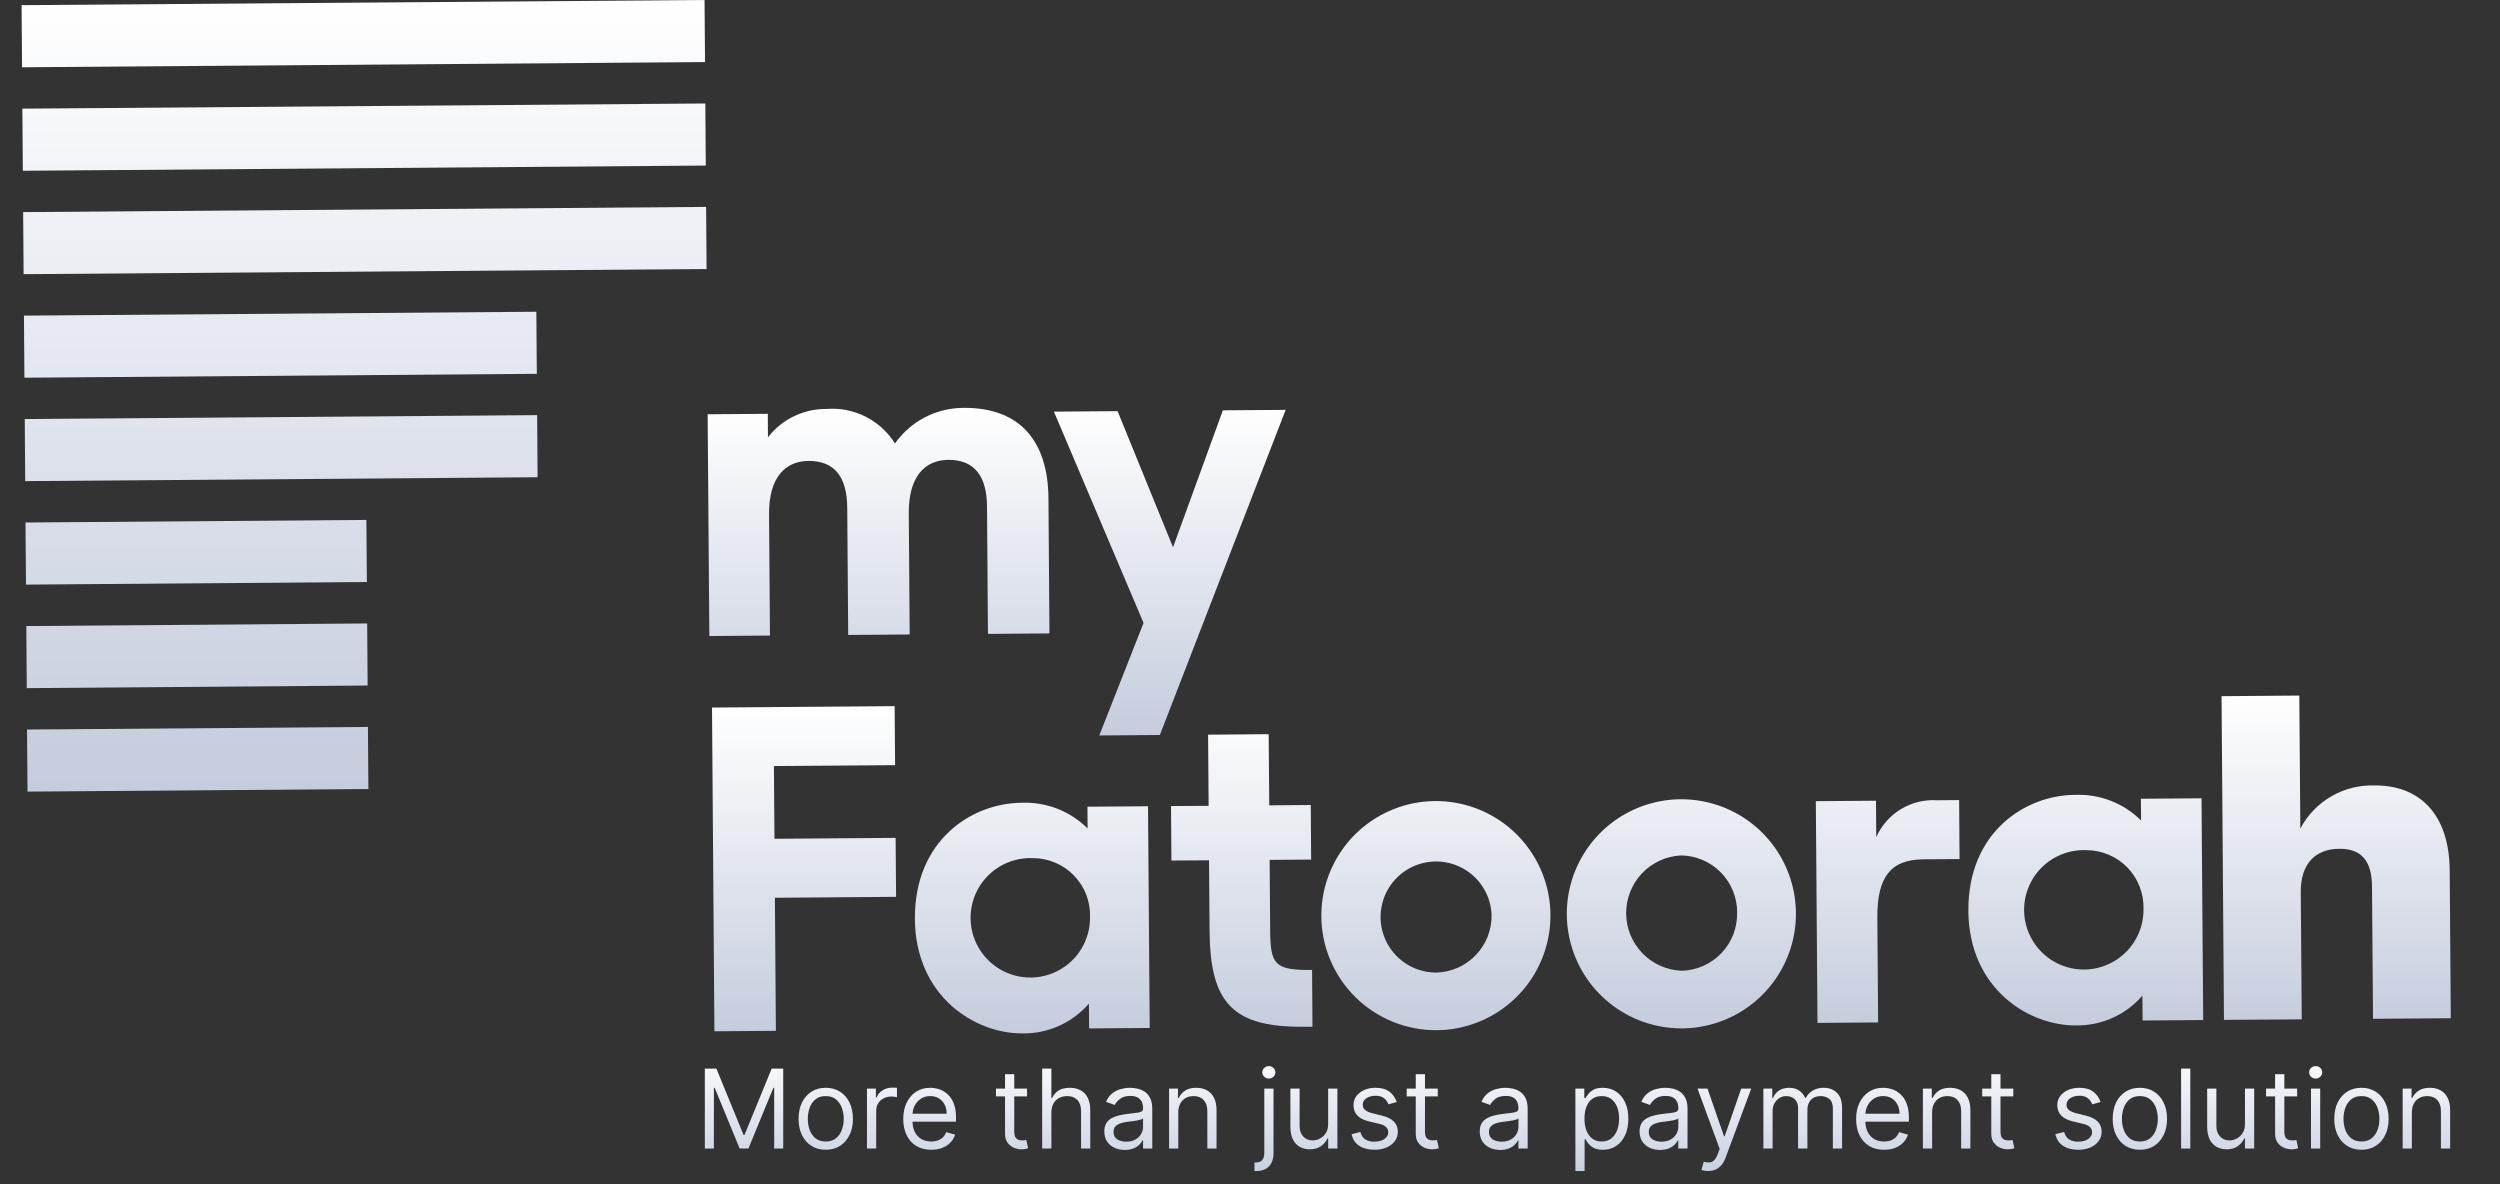 <svg width="76" height="36" viewBox="0 0 76 36" fill="none" xmlns="http://www.w3.org/2000/svg">
<rect x="0" y="0" width="76" height="36" fill="#333333" stroke="none"/>
<g clip-path="url(#clip0_1_43582)">
<path d="M0.822 22.178L11.185 22.099L11.199 23.986L0.836 24.065M0.8 19.032L11.162 18.953L11.176 20.84L0.814 20.919M0.775 15.884L11.138 15.806L11.153 17.693L0.79 17.772M0.752 12.738L16.329 12.62L16.343 14.508L0.766 14.626M0.728 9.595L16.305 9.477L16.319 11.364L0.742 11.482M0.704 6.448L21.466 6.29L21.48 8.178L0.718 8.335M0.68 3.303L21.442 3.146L21.456 5.033L0.694 5.191M0.656 0.157L21.418 0L21.433 1.887L0.671 2.045" fill="url(#paint0_linear_1_43582)"/>
<path d="M21.512 12.594L23.341 12.58L23.346 13.294C23.556 13.022 23.826 12.803 24.136 12.654C24.445 12.504 24.785 12.428 25.128 12.432C25.537 12.4 25.948 12.481 26.314 12.666C26.681 12.851 26.99 13.133 27.207 13.481C27.443 13.146 27.756 12.873 28.12 12.685C28.484 12.497 28.888 12.399 29.297 12.399C31.005 12.387 31.859 13.405 31.873 15.145L31.903 19.256L30.034 19.27L30.005 15.401C29.999 14.498 29.645 13.974 28.825 13.98C28.125 13.986 27.619 14.475 27.627 15.607L27.654 19.288L25.785 19.302L25.756 15.433C25.75 14.53 25.396 14.006 24.576 14.012C23.877 14.019 23.37 14.507 23.379 15.639L23.407 19.321L21.564 19.335L21.512 12.594ZM34.764 18.938L32.039 12.514L33.975 12.499L35.66 16.638L37.175 12.474L39.084 12.46L35.26 22.344L33.418 22.358L34.764 18.938Z" fill="url(#paint1_linear_1_43582)"/>
<path d="M21.645 21.51L27.197 21.467L27.211 23.261L23.527 23.288L23.544 25.499L27.227 25.471L27.241 27.264L23.557 27.292L23.587 31.337L21.718 31.351L21.645 21.51ZM33.137 27.88C33.145 27.648 33.105 27.416 33.022 27.199C32.938 26.982 32.811 26.784 32.649 26.616C32.487 26.449 32.294 26.316 32.079 26.225C31.865 26.134 31.635 26.087 31.402 26.087C31.039 26.071 30.679 26.164 30.37 26.355C30.06 26.545 29.815 26.824 29.665 27.155C29.516 27.487 29.47 27.855 29.532 28.214C29.595 28.572 29.763 28.903 30.016 29.164C30.269 29.425 30.594 29.605 30.95 29.679C31.306 29.753 31.676 29.719 32.012 29.581C32.348 29.443 32.635 29.207 32.836 28.904C33.036 28.6 33.141 28.244 33.137 27.88ZM27.813 27.935C27.795 25.549 29.534 24.417 31.054 24.404C31.424 24.389 31.794 24.45 32.14 24.584C32.486 24.718 32.8 24.923 33.063 25.184L33.059 24.524L34.9 24.51L34.951 31.25L33.109 31.264L33.103 30.51C32.852 30.8 32.541 31.031 32.192 31.187C31.842 31.344 31.463 31.422 31.08 31.415C29.655 31.426 27.831 30.307 27.812 27.935M35.599 24.504L36.742 24.497L36.726 22.334L38.568 22.319L38.585 24.483L39.847 24.472L39.859 26.131L38.597 26.14L38.613 28.284C38.62 29.334 38.756 29.496 39.887 29.487L39.899 31.213H39.63C37.493 31.23 36.788 30.508 36.771 28.309L36.754 26.153L35.611 26.16L35.599 24.504ZM45.344 27.801C45.329 27.471 45.218 27.152 45.023 26.884C44.828 26.616 44.559 26.412 44.249 26.296C43.939 26.18 43.602 26.157 43.279 26.232C42.957 26.306 42.663 26.473 42.435 26.713C42.206 26.953 42.054 27.254 41.995 27.58C41.937 27.906 41.976 28.242 42.107 28.546C42.238 28.85 42.456 29.108 42.733 29.29C43.01 29.471 43.334 29.567 43.665 29.566C44.121 29.554 44.554 29.361 44.869 29.03C45.184 28.7 45.355 28.258 45.344 27.801ZM40.169 27.838C40.168 27.151 40.371 26.478 40.752 25.905C41.133 25.333 41.675 24.886 42.31 24.621C42.945 24.356 43.644 24.285 44.319 24.417C44.994 24.549 45.615 24.878 46.103 25.362C46.592 25.847 46.926 26.465 47.063 27.139C47.201 27.813 47.136 28.512 46.876 29.149C46.617 29.786 46.175 30.332 45.605 30.718C45.036 31.104 44.365 31.313 43.677 31.318C43.218 31.321 42.763 31.233 42.337 31.06C41.912 30.887 41.525 30.631 41.199 30.308C40.873 29.984 40.614 29.6 40.437 29.176C40.26 28.752 40.169 28.298 40.169 27.838Z" fill="url(#paint2_linear_1_43582)"/>
<path d="M52.809 27.745C52.812 27.288 52.634 26.848 52.314 26.522C51.994 26.196 51.558 26.01 51.101 26.005C50.649 26.028 50.224 26.224 49.913 26.553C49.603 26.882 49.432 27.319 49.435 27.771C49.438 28.223 49.616 28.657 49.932 28.981C50.247 29.305 50.675 29.495 51.127 29.511C51.584 29.498 52.017 29.306 52.332 28.975C52.647 28.644 52.818 28.202 52.808 27.745M47.631 27.785C47.63 27.097 47.833 26.424 48.214 25.852C48.594 25.279 49.136 24.832 49.771 24.567C50.406 24.302 51.105 24.23 51.78 24.362C52.455 24.494 53.076 24.822 53.565 25.306C54.053 25.791 54.388 26.409 54.525 27.082C54.663 27.756 54.599 28.456 54.339 29.093C54.08 29.73 53.638 30.276 53.069 30.662C52.499 31.048 51.829 31.257 51.141 31.263C50.682 31.266 50.226 31.179 49.801 31.006C49.376 30.833 48.989 30.577 48.662 30.254C48.336 29.931 48.077 29.546 47.9 29.123C47.723 28.699 47.632 28.244 47.631 27.785ZM55.201 24.356L57.03 24.342L57.038 25.448C57.195 25.095 57.456 24.799 57.786 24.599C58.117 24.398 58.5 24.304 58.886 24.328L59.558 24.322L59.57 26.116L58.469 26.123C57.487 26.131 57.061 26.648 57.071 27.9L57.095 31.082L55.252 31.096L55.201 24.356ZM65.163 27.637C65.17 27.404 65.13 27.172 65.046 26.956C64.963 26.739 64.836 26.541 64.674 26.374C64.512 26.206 64.319 26.074 64.104 25.983C63.89 25.892 63.66 25.845 63.428 25.845C63.064 25.829 62.705 25.922 62.395 26.113C62.086 26.303 61.841 26.582 61.692 26.914C61.543 27.245 61.497 27.613 61.559 27.971C61.622 28.329 61.791 28.66 62.043 28.921C62.296 29.182 62.621 29.362 62.977 29.436C63.333 29.51 63.703 29.476 64.039 29.337C64.375 29.199 64.661 28.963 64.862 28.66C65.062 28.357 65.167 28 65.163 27.637ZM59.839 27.691C59.82 25.305 61.56 24.173 63.079 24.164C63.45 24.148 63.82 24.209 64.166 24.343C64.512 24.477 64.826 24.681 65.089 24.943L65.083 24.282L66.926 24.268L66.977 31.009L65.135 31.023L65.129 30.267C64.879 30.557 64.568 30.788 64.218 30.945C63.869 31.101 63.489 31.179 63.106 31.173C61.681 31.183 59.856 30.065 59.838 27.692M67.609 31.004L67.535 21.164L69.899 21.145L69.93 25.189C70.145 24.78 70.472 24.44 70.873 24.208C71.273 23.976 71.73 23.862 72.192 23.878C73.513 23.867 74.457 24.705 74.471 26.461L74.504 30.954L72.14 30.971L72.109 26.957C72.104 26.177 71.796 25.797 71.109 25.803C70.41 25.808 69.937 26.235 69.943 27.119L69.973 30.988L67.609 31.004Z" fill="url(#paint3_linear_1_43582)"/>
<path d="M21.427 32.485H21.778L22.604 34.502H22.633L23.459 32.485H23.81V34.916H23.535V33.069H23.511L22.752 34.916H22.486L21.726 33.069H21.702V34.916H21.427V32.485ZM25.103 34.953C24.938 34.953 24.794 34.914 24.67 34.836C24.546 34.758 24.45 34.648 24.38 34.507C24.311 34.366 24.277 34.202 24.277 34.014C24.277 33.824 24.311 33.658 24.38 33.516C24.45 33.375 24.546 33.265 24.67 33.186C24.794 33.108 24.938 33.069 25.103 33.069C25.267 33.069 25.411 33.108 25.535 33.186C25.659 33.265 25.756 33.375 25.824 33.516C25.894 33.658 25.929 33.824 25.929 34.014C25.929 34.202 25.894 34.366 25.824 34.507C25.756 34.648 25.659 34.758 25.535 34.836C25.411 34.914 25.267 34.953 25.103 34.953ZM25.103 34.702C25.228 34.702 25.331 34.67 25.411 34.606C25.492 34.542 25.552 34.457 25.59 34.353C25.629 34.249 25.649 34.135 25.649 34.014C25.649 33.892 25.629 33.778 25.59 33.673C25.552 33.568 25.492 33.483 25.411 33.418C25.331 33.353 25.228 33.321 25.103 33.321C24.978 33.321 24.875 33.353 24.794 33.418C24.713 33.483 24.654 33.568 24.615 33.673C24.576 33.778 24.557 33.892 24.557 34.014C24.557 34.135 24.576 34.249 24.615 34.353C24.654 34.457 24.713 34.542 24.794 34.606C24.875 34.67 24.978 34.702 25.103 34.702ZM26.356 34.916V33.093H26.627V33.368H26.646C26.679 33.278 26.739 33.205 26.826 33.148C26.913 33.092 27.011 33.064 27.12 33.064C27.141 33.064 27.167 33.065 27.198 33.065C27.229 33.066 27.252 33.067 27.268 33.069V33.354C27.258 33.351 27.236 33.348 27.202 33.343C27.169 33.337 27.134 33.335 27.097 33.335C27.008 33.335 26.929 33.353 26.859 33.391C26.791 33.427 26.736 33.478 26.696 33.542C26.656 33.606 26.636 33.68 26.636 33.762V34.916H26.356ZM28.308 34.953C28.133 34.953 27.981 34.915 27.854 34.837C27.727 34.759 27.63 34.65 27.561 34.51C27.493 34.369 27.459 34.205 27.459 34.018C27.459 33.832 27.493 33.667 27.561 33.525C27.63 33.381 27.725 33.27 27.848 33.19C27.971 33.109 28.115 33.069 28.28 33.069C28.375 33.069 28.469 33.085 28.561 33.116C28.654 33.148 28.738 33.2 28.814 33.271C28.89 33.341 28.951 33.434 28.996 33.551C29.041 33.667 29.063 33.81 29.063 33.98V34.099H27.658V33.857H28.778C28.778 33.754 28.758 33.662 28.717 33.582C28.676 33.501 28.619 33.437 28.543 33.391C28.469 33.344 28.381 33.321 28.28 33.321C28.168 33.321 28.072 33.348 27.99 33.404C27.91 33.458 27.848 33.529 27.804 33.617C27.761 33.705 27.739 33.799 27.739 33.9V34.061C27.739 34.199 27.762 34.315 27.81 34.411C27.858 34.506 27.925 34.578 28.011 34.628C28.096 34.677 28.195 34.702 28.308 34.702C28.382 34.702 28.448 34.692 28.508 34.671C28.568 34.65 28.62 34.618 28.663 34.576C28.707 34.533 28.74 34.48 28.764 34.417L29.035 34.493C29.006 34.585 28.958 34.666 28.891 34.735C28.824 34.804 28.741 34.858 28.642 34.897C28.543 34.934 28.432 34.953 28.308 34.953ZM31.222 33.093V33.33H30.277V33.093H31.222ZM30.553 32.656H30.833V34.393C30.833 34.472 30.844 34.532 30.867 34.571C30.891 34.61 30.921 34.636 30.957 34.65C30.994 34.662 31.034 34.669 31.075 34.669C31.106 34.669 31.131 34.667 31.151 34.664C31.171 34.66 31.186 34.657 31.198 34.654L31.255 34.906C31.236 34.913 31.21 34.92 31.176 34.927C31.142 34.935 31.099 34.939 31.046 34.939C30.967 34.939 30.89 34.922 30.814 34.888C30.738 34.854 30.676 34.802 30.626 34.733C30.577 34.663 30.553 34.575 30.553 34.469V32.656ZM31.962 33.819V34.916H31.682V32.485H31.962V33.377H31.986C32.029 33.283 32.093 33.209 32.178 33.153C32.265 33.097 32.379 33.069 32.523 33.069C32.647 33.069 32.756 33.094 32.849 33.144C32.942 33.193 33.015 33.268 33.066 33.37C33.118 33.472 33.144 33.601 33.144 33.757V34.916H32.864V33.776C32.864 33.632 32.827 33.52 32.752 33.44C32.677 33.361 32.574 33.321 32.442 33.321C32.35 33.321 32.268 33.34 32.195 33.379C32.123 33.417 32.066 33.474 32.024 33.548C31.983 33.623 31.962 33.713 31.962 33.819ZM34.193 34.958C34.078 34.958 33.973 34.937 33.879 34.893C33.785 34.849 33.71 34.785 33.654 34.702C33.599 34.618 33.571 34.517 33.571 34.398C33.571 34.294 33.592 34.209 33.633 34.144C33.674 34.078 33.729 34.027 33.798 33.99C33.867 33.953 33.943 33.925 34.026 33.907C34.11 33.888 34.194 33.873 34.279 33.862C34.389 33.847 34.479 33.837 34.548 33.83C34.618 33.822 34.668 33.809 34.7 33.791C34.732 33.772 34.749 33.741 34.749 33.696V33.686C34.749 33.569 34.717 33.478 34.653 33.413C34.589 33.348 34.493 33.316 34.364 33.316C34.23 33.316 34.126 33.345 34.05 33.404C33.974 33.462 33.92 33.525 33.889 33.591L33.624 33.496C33.671 33.385 33.734 33.299 33.813 33.237C33.893 33.175 33.98 33.131 34.075 33.107C34.169 33.082 34.263 33.069 34.355 33.069C34.413 33.069 34.48 33.076 34.556 33.09C34.633 33.104 34.707 33.132 34.778 33.175C34.85 33.217 34.91 33.282 34.958 33.368C35.005 33.454 35.029 33.57 35.029 33.715V34.916H34.749V34.669H34.734C34.715 34.708 34.684 34.751 34.639 34.796C34.595 34.841 34.536 34.879 34.463 34.911C34.389 34.942 34.299 34.958 34.193 34.958ZM34.236 34.707C34.347 34.707 34.44 34.685 34.516 34.641C34.593 34.598 34.651 34.542 34.689 34.473C34.729 34.404 34.749 34.332 34.749 34.256V33.999C34.737 34.014 34.711 34.027 34.67 34.038C34.631 34.05 34.585 34.059 34.533 34.068C34.481 34.076 34.431 34.083 34.382 34.09C34.334 34.095 34.294 34.1 34.264 34.104C34.192 34.113 34.124 34.129 34.06 34.15C33.998 34.171 33.947 34.202 33.908 34.244C33.87 34.285 33.851 34.341 33.851 34.412C33.851 34.51 33.887 34.583 33.959 34.633C34.032 34.682 34.124 34.707 34.236 34.707ZM35.82 33.819V34.916H35.54V33.093H35.81V33.377H35.834C35.877 33.285 35.942 33.211 36.029 33.154C36.116 33.097 36.228 33.069 36.366 33.069C36.489 33.069 36.597 33.094 36.69 33.145C36.782 33.195 36.854 33.271 36.906 33.373C36.957 33.474 36.983 33.602 36.983 33.757V34.916H36.703V33.776C36.703 33.633 36.666 33.522 36.591 33.442C36.517 33.361 36.415 33.321 36.285 33.321C36.196 33.321 36.116 33.34 36.045 33.379C35.976 33.417 35.921 33.474 35.88 33.548C35.84 33.623 35.82 33.713 35.82 33.819ZM38.435 33.093H38.715V35.048C38.715 35.161 38.695 35.258 38.657 35.34C38.619 35.423 38.561 35.486 38.483 35.531C38.407 35.577 38.31 35.599 38.193 35.599C38.183 35.599 38.173 35.599 38.164 35.599C38.154 35.599 38.145 35.599 38.136 35.599V35.338C38.145 35.338 38.154 35.338 38.162 35.338C38.17 35.338 38.178 35.338 38.188 35.338C38.273 35.338 38.336 35.313 38.375 35.262C38.415 35.212 38.435 35.141 38.435 35.048V33.093ZM38.572 32.789C38.518 32.789 38.471 32.77 38.431 32.733C38.392 32.696 38.373 32.651 38.373 32.599C38.373 32.547 38.392 32.502 38.431 32.465C38.471 32.428 38.518 32.409 38.572 32.409C38.627 32.409 38.673 32.428 38.712 32.465C38.752 32.502 38.772 32.547 38.772 32.599C38.772 32.651 38.752 32.696 38.712 32.733C38.673 32.77 38.627 32.789 38.572 32.789ZM40.376 34.17V33.093H40.657V34.916H40.376V34.607H40.357C40.315 34.7 40.248 34.778 40.158 34.843C40.068 34.907 39.954 34.939 39.816 34.939C39.702 34.939 39.601 34.914 39.513 34.864C39.424 34.814 39.354 34.738 39.304 34.637C39.253 34.535 39.228 34.406 39.228 34.251V33.093H39.508V34.232C39.508 34.365 39.545 34.471 39.619 34.55C39.694 34.629 39.79 34.669 39.907 34.669C39.976 34.669 40.047 34.651 40.119 34.615C40.192 34.58 40.253 34.525 40.302 34.452C40.352 34.378 40.376 34.284 40.376 34.17ZM42.461 33.501L42.209 33.572C42.193 33.53 42.17 33.489 42.139 33.45C42.109 33.41 42.068 33.376 42.016 33.35C41.963 33.324 41.897 33.311 41.815 33.311C41.703 33.311 41.611 33.337 41.536 33.388C41.463 33.439 41.426 33.503 41.426 33.582C41.426 33.651 41.451 33.706 41.502 33.747C41.552 33.787 41.632 33.821 41.739 33.847L42.01 33.914C42.173 33.953 42.294 34.014 42.374 34.096C42.454 34.176 42.494 34.28 42.494 34.408C42.494 34.512 42.464 34.605 42.404 34.688C42.344 34.77 42.261 34.835 42.154 34.882C42.048 34.93 41.923 34.953 41.782 34.953C41.596 34.953 41.442 34.913 41.32 34.832C41.198 34.752 41.121 34.634 41.089 34.479L41.355 34.412C41.38 34.51 41.428 34.584 41.498 34.633C41.569 34.682 41.662 34.707 41.777 34.707C41.908 34.707 42.011 34.679 42.088 34.624C42.166 34.567 42.204 34.5 42.204 34.422C42.204 34.358 42.182 34.306 42.138 34.263C42.093 34.219 42.026 34.187 41.934 34.166L41.63 34.094C41.463 34.055 41.34 33.993 41.262 33.91C41.184 33.827 41.146 33.722 41.146 33.596C41.146 33.493 41.175 33.402 41.232 33.323C41.291 33.244 41.37 33.182 41.471 33.137C41.572 33.092 41.687 33.069 41.815 33.069C41.995 33.069 42.137 33.108 42.24 33.188C42.343 33.267 42.417 33.371 42.461 33.501ZM43.708 33.093V33.33H42.764V33.093H43.708ZM43.039 32.656H43.319V34.393C43.319 34.472 43.33 34.532 43.353 34.571C43.377 34.61 43.407 34.636 43.444 34.65C43.481 34.662 43.52 34.669 43.561 34.669C43.592 34.669 43.617 34.667 43.637 34.664C43.657 34.66 43.673 34.657 43.684 34.654L43.741 34.906C43.722 34.913 43.696 34.92 43.662 34.927C43.628 34.935 43.585 34.939 43.533 34.939C43.453 34.939 43.376 34.922 43.3 34.888C43.225 34.854 43.162 34.802 43.112 34.733C43.063 34.663 43.039 34.575 43.039 34.469V32.656ZM45.606 34.958C45.49 34.958 45.386 34.937 45.291 34.893C45.197 34.849 45.122 34.785 45.067 34.702C45.012 34.618 44.984 34.517 44.984 34.398C44.984 34.294 45.005 34.209 45.046 34.144C45.087 34.078 45.142 34.027 45.211 33.99C45.279 33.953 45.355 33.925 45.438 33.907C45.522 33.888 45.607 33.873 45.691 33.862C45.802 33.847 45.892 33.837 45.961 33.83C46.03 33.822 46.081 33.809 46.112 33.791C46.145 33.772 46.161 33.741 46.161 33.696V33.686C46.161 33.569 46.129 33.478 46.065 33.413C46.002 33.348 45.906 33.316 45.777 33.316C45.643 33.316 45.538 33.345 45.462 33.404C45.386 33.462 45.333 33.525 45.302 33.591L45.036 33.496C45.084 33.385 45.147 33.299 45.226 33.237C45.306 33.175 45.393 33.131 45.487 33.107C45.582 33.082 45.675 33.069 45.767 33.069C45.826 33.069 45.893 33.076 45.969 33.09C46.046 33.104 46.12 33.132 46.191 33.175C46.263 33.217 46.323 33.282 46.37 33.368C46.417 33.454 46.441 33.57 46.441 33.715V34.916H46.161V34.669H46.147C46.128 34.708 46.096 34.751 46.052 34.796C46.008 34.841 45.949 34.879 45.875 34.911C45.802 34.942 45.712 34.958 45.606 34.958ZM45.648 34.707C45.759 34.707 45.853 34.685 45.929 34.641C46.005 34.598 46.063 34.542 46.102 34.473C46.141 34.404 46.161 34.332 46.161 34.256V33.999C46.149 34.014 46.123 34.027 46.083 34.038C46.043 34.05 45.997 34.059 45.945 34.068C45.894 34.076 45.843 34.083 45.794 34.09C45.746 34.095 45.707 34.1 45.677 34.104C45.604 34.113 45.536 34.129 45.473 34.15C45.41 34.171 45.36 34.202 45.321 34.244C45.283 34.285 45.264 34.341 45.264 34.412C45.264 34.51 45.3 34.583 45.372 34.633C45.445 34.682 45.537 34.707 45.648 34.707ZM47.892 35.599V33.093H48.163V33.382H48.196C48.217 33.351 48.245 33.31 48.282 33.261C48.319 33.211 48.372 33.167 48.441 33.128C48.51 33.089 48.604 33.069 48.723 33.069C48.877 33.069 49.012 33.107 49.129 33.184C49.246 33.261 49.337 33.37 49.403 33.51C49.469 33.651 49.502 33.817 49.502 34.009C49.502 34.202 49.469 34.369 49.403 34.511C49.337 34.652 49.246 34.761 49.13 34.838C49.014 34.915 48.88 34.953 48.728 34.953C48.611 34.953 48.517 34.934 48.447 34.895C48.376 34.856 48.322 34.811 48.284 34.761C48.246 34.711 48.217 34.669 48.196 34.635H48.172V35.599H47.892ZM48.168 34.004C48.168 34.142 48.188 34.263 48.228 34.368C48.269 34.473 48.328 34.555 48.405 34.614C48.483 34.673 48.578 34.702 48.69 34.702C48.807 34.702 48.905 34.671 48.983 34.609C49.062 34.547 49.121 34.463 49.161 34.358C49.201 34.252 49.221 34.134 49.221 34.004C49.221 33.876 49.202 33.76 49.162 33.658C49.123 33.554 49.064 33.472 48.985 33.412C48.907 33.351 48.809 33.321 48.69 33.321C48.576 33.321 48.48 33.349 48.403 33.407C48.325 33.464 48.267 33.544 48.227 33.647C48.187 33.749 48.168 33.868 48.168 34.004ZM50.465 34.958C50.35 34.958 50.245 34.937 50.151 34.893C50.057 34.849 49.982 34.785 49.926 34.702C49.871 34.618 49.843 34.517 49.843 34.398C49.843 34.294 49.864 34.209 49.905 34.144C49.946 34.078 50.001 34.027 50.07 33.99C50.139 33.953 50.215 33.925 50.298 33.907C50.382 33.888 50.466 33.873 50.551 33.862C50.661 33.847 50.751 33.837 50.82 33.83C50.89 33.822 50.94 33.809 50.972 33.791C51.004 33.772 51.021 33.741 51.021 33.696V33.686C51.021 33.569 50.989 33.478 50.925 33.413C50.861 33.348 50.765 33.316 50.636 33.316C50.502 33.316 50.398 33.345 50.322 33.404C50.246 33.462 50.192 33.525 50.161 33.591L49.896 33.496C49.943 33.385 50.006 33.299 50.085 33.237C50.165 33.175 50.252 33.131 50.346 33.107C50.441 33.082 50.535 33.069 50.627 33.069C50.685 33.069 50.752 33.076 50.828 33.09C50.905 33.104 50.979 33.132 51.05 33.175C51.122 33.217 51.182 33.282 51.23 33.368C51.277 33.454 51.301 33.57 51.301 33.715V34.916H51.021V34.669H51.006C50.987 34.708 50.956 34.751 50.911 34.796C50.867 34.841 50.808 34.879 50.735 34.911C50.661 34.942 50.571 34.958 50.465 34.958ZM50.508 34.707C50.619 34.707 50.712 34.685 50.788 34.641C50.865 34.598 50.922 34.542 50.961 34.473C51.001 34.404 51.021 34.332 51.021 34.256V33.999C51.009 34.014 50.983 34.027 50.942 34.038C50.903 34.05 50.857 34.059 50.805 34.068C50.753 34.076 50.703 34.083 50.654 34.09C50.606 34.095 50.566 34.1 50.536 34.104C50.464 34.113 50.396 34.129 50.332 34.15C50.27 34.171 50.219 34.202 50.18 34.244C50.142 34.285 50.123 34.341 50.123 34.412C50.123 34.51 50.159 34.583 50.231 34.633C50.304 34.682 50.396 34.707 50.508 34.707ZM51.927 35.599C51.88 35.599 51.837 35.595 51.8 35.587C51.763 35.58 51.737 35.573 51.723 35.566L51.794 35.319C51.862 35.336 51.922 35.343 51.974 35.338C52.027 35.333 52.073 35.31 52.113 35.268C52.154 35.227 52.192 35.16 52.226 35.067L52.278 34.925L51.604 33.093H51.908L52.411 34.545H52.43L52.933 33.093H53.237L52.463 35.181C52.429 35.276 52.385 35.353 52.334 35.415C52.283 35.478 52.223 35.524 52.155 35.554C52.088 35.584 52.012 35.599 51.927 35.599ZM53.607 34.916V33.093H53.877V33.377H53.901C53.939 33.28 54 33.205 54.085 33.151C54.17 33.096 54.271 33.069 54.39 33.069C54.51 33.069 54.61 33.096 54.69 33.151C54.771 33.205 54.834 33.28 54.879 33.377H54.898C54.945 33.283 55.015 33.209 55.108 33.153C55.201 33.097 55.313 33.069 55.444 33.069C55.607 33.069 55.74 33.12 55.844 33.222C55.947 33.323 55.999 33.481 55.999 33.696V34.916H55.719V33.696C55.719 33.561 55.682 33.465 55.609 33.407C55.535 33.349 55.449 33.321 55.349 33.321C55.221 33.321 55.121 33.359 55.051 33.437C54.981 33.514 54.945 33.611 54.945 33.729V34.916H54.661V33.667C54.661 33.563 54.627 33.48 54.56 33.417C54.492 33.353 54.406 33.321 54.3 33.321C54.227 33.321 54.159 33.34 54.096 33.379C54.033 33.417 53.983 33.471 53.944 33.54C53.906 33.608 53.887 33.687 53.887 33.776V34.916H53.607ZM57.276 34.953C57.1 34.953 56.949 34.915 56.821 34.837C56.694 34.759 56.597 34.65 56.528 34.51C56.46 34.369 56.426 34.205 56.426 34.018C56.426 33.832 56.46 33.667 56.528 33.525C56.597 33.381 56.693 33.27 56.815 33.19C56.939 33.109 57.083 33.069 57.247 33.069C57.342 33.069 57.436 33.085 57.528 33.116C57.621 33.148 57.705 33.2 57.781 33.271C57.857 33.341 57.918 33.434 57.963 33.551C58.008 33.667 58.03 33.81 58.03 33.98V34.099H56.625V33.857H57.746C57.746 33.754 57.725 33.662 57.684 33.582C57.644 33.501 57.586 33.437 57.511 33.391C57.436 33.344 57.348 33.321 57.247 33.321C57.136 33.321 57.039 33.348 56.958 33.404C56.877 33.458 56.815 33.529 56.771 33.617C56.728 33.705 56.706 33.799 56.706 33.9V34.061C56.706 34.199 56.73 34.315 56.777 34.411C56.825 34.506 56.892 34.578 56.978 34.628C57.063 34.677 57.163 34.702 57.276 34.702C57.349 34.702 57.416 34.692 57.475 34.671C57.535 34.65 57.587 34.618 57.63 34.576C57.674 34.533 57.708 34.48 57.731 34.417L58.002 34.493C57.973 34.585 57.925 34.666 57.858 34.735C57.791 34.804 57.708 34.858 57.609 34.897C57.51 34.934 57.399 34.953 57.276 34.953ZM58.736 33.819V34.916H58.456V33.093H58.727V33.377H58.751C58.794 33.285 58.858 33.211 58.945 33.154C59.032 33.097 59.145 33.069 59.282 33.069C59.406 33.069 59.514 33.094 59.606 33.145C59.699 33.195 59.771 33.271 59.822 33.373C59.874 33.474 59.9 33.602 59.9 33.757V34.916H59.619V33.776C59.619 33.633 59.582 33.522 59.508 33.442C59.434 33.361 59.331 33.321 59.202 33.321C59.112 33.321 59.032 33.34 58.962 33.379C58.892 33.417 58.837 33.474 58.797 33.548C58.757 33.623 58.736 33.713 58.736 33.819ZM61.204 33.093V33.33H60.259V33.093H61.204ZM60.535 32.656H60.815V34.393C60.815 34.472 60.826 34.532 60.849 34.571C60.873 34.61 60.903 34.636 60.939 34.65C60.977 34.662 61.016 34.669 61.057 34.669C61.088 34.669 61.113 34.667 61.133 34.664C61.153 34.66 61.168 34.657 61.18 34.654L61.237 34.906C61.218 34.913 61.192 34.92 61.158 34.927C61.124 34.935 61.081 34.939 61.028 34.939C60.949 34.939 60.872 34.922 60.796 34.888C60.721 34.854 60.658 34.802 60.608 34.733C60.559 34.663 60.535 34.575 60.535 34.469V32.656ZM63.856 33.501L63.605 33.572C63.589 33.53 63.566 33.489 63.535 33.45C63.505 33.41 63.464 33.376 63.411 33.35C63.359 33.324 63.292 33.311 63.211 33.311C63.099 33.311 63.006 33.337 62.932 33.388C62.858 33.439 62.822 33.503 62.822 33.582C62.822 33.651 62.847 33.706 62.898 33.747C62.948 33.787 63.027 33.821 63.135 33.847L63.405 33.914C63.568 33.953 63.69 34.014 63.77 34.096C63.85 34.176 63.89 34.28 63.89 34.408C63.89 34.512 63.86 34.605 63.799 34.688C63.74 34.77 63.657 34.835 63.55 34.882C63.443 34.93 63.319 34.953 63.178 34.953C62.992 34.953 62.838 34.913 62.716 34.832C62.594 34.752 62.517 34.634 62.484 34.479L62.75 34.412C62.776 34.51 62.824 34.584 62.894 34.633C62.965 34.682 63.058 34.707 63.173 34.707C63.303 34.707 63.407 34.679 63.484 34.624C63.561 34.567 63.6 34.5 63.6 34.422C63.6 34.358 63.578 34.306 63.534 34.263C63.489 34.219 63.421 34.187 63.33 34.166L63.026 34.094C62.859 34.055 62.736 33.993 62.658 33.91C62.58 33.827 62.541 33.722 62.541 33.596C62.541 33.493 62.57 33.402 62.628 33.323C62.687 33.244 62.766 33.182 62.867 33.137C62.968 33.092 63.083 33.069 63.211 33.069C63.391 33.069 63.533 33.108 63.636 33.188C63.739 33.267 63.813 33.371 63.856 33.501ZM65.052 34.953C64.887 34.953 64.743 34.914 64.619 34.836C64.495 34.758 64.399 34.648 64.329 34.507C64.26 34.366 64.226 34.202 64.226 34.014C64.226 33.824 64.26 33.658 64.329 33.516C64.399 33.375 64.495 33.265 64.619 33.186C64.743 33.108 64.887 33.069 65.052 33.069C65.216 33.069 65.36 33.108 65.484 33.186C65.608 33.265 65.704 33.375 65.773 33.516C65.843 33.658 65.878 33.824 65.878 34.014C65.878 34.202 65.843 34.366 65.773 34.507C65.704 34.648 65.608 34.758 65.484 34.836C65.36 34.914 65.216 34.953 65.052 34.953ZM65.052 34.702C65.177 34.702 65.28 34.67 65.36 34.606C65.441 34.542 65.501 34.457 65.54 34.353C65.578 34.249 65.598 34.135 65.598 34.014C65.598 33.892 65.578 33.778 65.54 33.673C65.501 33.568 65.441 33.483 65.36 33.418C65.28 33.353 65.177 33.321 65.052 33.321C64.927 33.321 64.824 33.353 64.743 33.418C64.662 33.483 64.603 33.568 64.564 33.673C64.525 33.778 64.506 33.892 64.506 34.014C64.506 34.135 64.525 34.249 64.564 34.353C64.603 34.457 64.662 34.542 64.743 34.606C64.824 34.67 64.927 34.702 65.052 34.702ZM66.585 32.485V34.916H66.305V32.485H66.585ZM68.247 34.17V33.093H68.527V34.916H68.247V34.607H68.228C68.185 34.7 68.119 34.778 68.029 34.843C67.939 34.907 67.825 34.939 67.687 34.939C67.573 34.939 67.472 34.914 67.383 34.864C67.294 34.814 67.225 34.738 67.174 34.637C67.124 34.535 67.098 34.406 67.098 34.251V33.093H67.378V34.232C67.378 34.365 67.415 34.471 67.49 34.55C67.565 34.629 67.661 34.669 67.777 34.669C67.847 34.669 67.918 34.651 67.99 34.615C68.062 34.58 68.123 34.525 68.172 34.452C68.222 34.378 68.247 34.284 68.247 34.17ZM69.833 33.093V33.33H68.888V33.093H69.833ZM69.163 32.656H69.444V34.393C69.444 34.472 69.455 34.532 69.478 34.571C69.502 34.61 69.532 34.636 69.568 34.65C69.605 34.662 69.644 34.669 69.686 34.669C69.716 34.669 69.742 34.667 69.762 34.664C69.781 34.66 69.797 34.657 69.809 34.654L69.866 34.906C69.847 34.913 69.82 34.92 69.787 34.927C69.752 34.935 69.709 34.939 69.657 34.939C69.578 34.939 69.501 34.922 69.425 34.888C69.349 34.854 69.287 34.802 69.237 34.733C69.188 34.663 69.163 34.575 69.163 34.469V32.656ZM70.254 34.916V33.093H70.534V34.916H70.254ZM70.397 32.789C70.342 32.789 70.295 32.77 70.255 32.733C70.216 32.696 70.197 32.651 70.197 32.599C70.197 32.547 70.216 32.502 70.255 32.465C70.295 32.428 70.342 32.409 70.397 32.409C70.451 32.409 70.498 32.428 70.537 32.465C70.576 32.502 70.596 32.547 70.596 32.599C70.596 32.651 70.576 32.696 70.537 32.733C70.498 32.77 70.451 32.789 70.397 32.789ZM71.788 34.953C71.623 34.953 71.479 34.914 71.355 34.836C71.231 34.758 71.135 34.648 71.065 34.507C70.996 34.366 70.962 34.202 70.962 34.014C70.962 33.824 70.996 33.658 71.065 33.516C71.135 33.375 71.231 33.265 71.355 33.186C71.479 33.108 71.623 33.069 71.788 33.069C71.952 33.069 72.096 33.108 72.22 33.186C72.344 33.265 72.44 33.375 72.509 33.516C72.579 33.658 72.614 33.824 72.614 34.014C72.614 34.202 72.579 34.366 72.509 34.507C72.44 34.648 72.344 34.758 72.22 34.836C72.096 34.914 71.952 34.953 71.788 34.953ZM71.788 34.702C71.913 34.702 72.016 34.67 72.096 34.606C72.177 34.542 72.237 34.457 72.275 34.353C72.314 34.249 72.334 34.135 72.334 34.014C72.334 33.892 72.314 33.778 72.275 33.673C72.237 33.568 72.177 33.483 72.096 33.418C72.016 33.353 71.913 33.321 71.788 33.321C71.663 33.321 71.56 33.353 71.479 33.418C71.398 33.483 71.339 33.568 71.3 33.673C71.261 33.778 71.242 33.892 71.242 34.014C71.242 34.135 71.261 34.249 71.3 34.353C71.339 34.457 71.398 34.542 71.479 34.606C71.56 34.67 71.663 34.702 71.788 34.702ZM73.321 33.819V34.916H73.041V33.093H73.312V33.377H73.335C73.378 33.285 73.443 33.211 73.53 33.154C73.617 33.097 73.73 33.069 73.867 33.069C73.991 33.069 74.099 33.094 74.191 33.145C74.284 33.195 74.356 33.271 74.407 33.373C74.459 33.474 74.484 33.602 74.484 33.757V34.916H74.204V33.776C74.204 33.633 74.167 33.522 74.093 33.442C74.018 33.361 73.916 33.321 73.786 33.321C73.697 33.321 73.617 33.34 73.547 33.379C73.477 33.417 73.422 33.474 73.382 33.548C73.341 33.623 73.321 33.713 73.321 33.819Z" fill="url(#paint4_linear_1_43582)"/>
</g>
<defs>
<linearGradient id="paint0_linear_1_43582" x1="11.068" y1="1.70537e-06" x2="11.068" y2="24.065" gradientUnits="userSpaceOnUse">
<stop stop-color="white"/>
<stop offset="1" stop-color="#C4CCDD"/>
</linearGradient>
<linearGradient id="paint1_linear_1_43582" x1="30.298" y1="12.399" x2="30.298" y2="22.358" gradientUnits="userSpaceOnUse">
<stop stop-color="white"/>
<stop offset="1" stop-color="#C4CCDD"/>
</linearGradient>
<linearGradient id="paint2_linear_1_43582" x1="34.389" y1="21.467" x2="34.389" y2="31.416" gradientUnits="userSpaceOnUse">
<stop stop-color="white"/>
<stop offset="1" stop-color="#C4CCDD"/>
</linearGradient>
<linearGradient id="paint3_linear_1_43582" x1="61.068" y1="21.145" x2="61.068" y2="31.263" gradientUnits="userSpaceOnUse">
<stop stop-color="white"/>
<stop offset="1" stop-color="#C4CCDD"/>
</linearGradient>
<linearGradient id="paint4_linear_1_43582" x1="48.133" y1="31.916" x2="48.133" y2="35.916" gradientUnits="userSpaceOnUse">
<stop stop-color="white"/>
<stop offset="1" stop-color="#C4CCDD"/>
</linearGradient>
<clipPath id="clip0_1_43582">
<rect width="74.688" height="36" fill="white" transform="translate(0.656)"/>
</clipPath>
</defs>
</svg>
